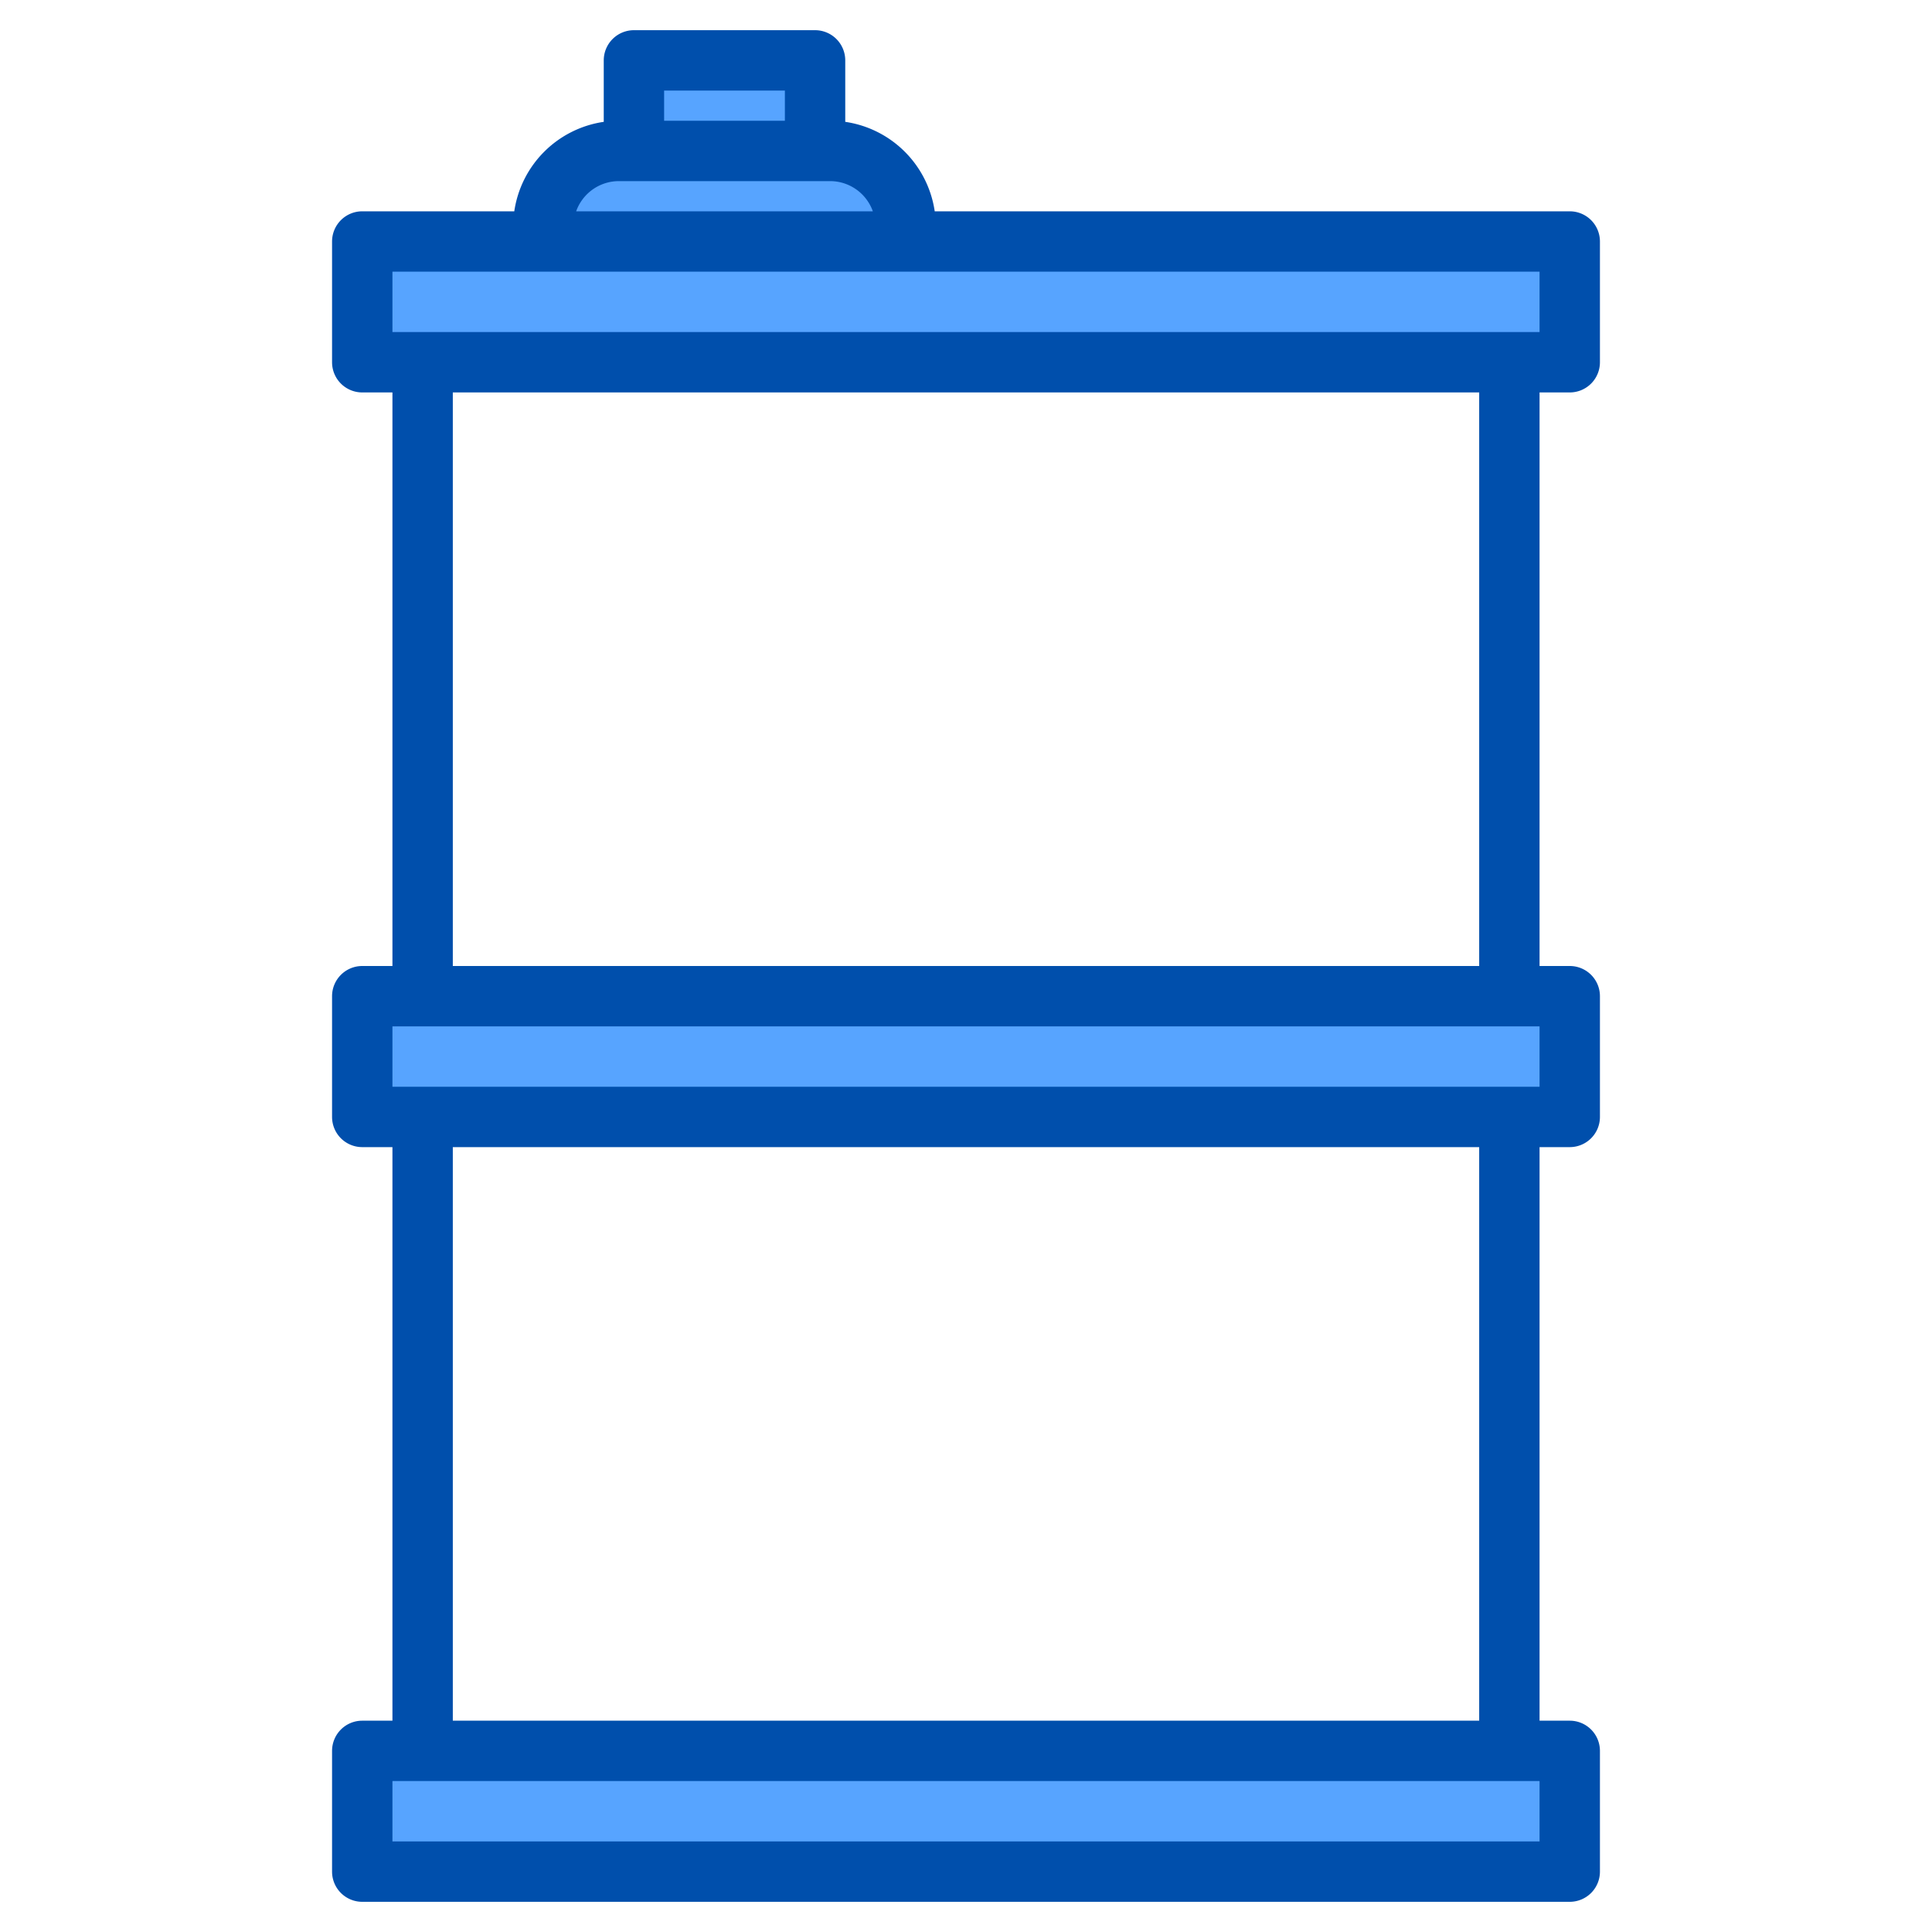 <?xml version="1.0" encoding="UTF-8" standalone="no"?><!-- icon666.com - MILLIONS OF FREE VECTOR ICONS --><svg width="1024" height="1024" viewBox="0 0 512 512" xmlns="http://www.w3.org/2000/svg"><g><g fill="#57a4ff"><path d="m96 264h320v32h-320z"/><path d="m240 64v-4a20 20 0 0 0 -20-20h-4v-24h-48v24h-4a20 20 0 0 0 -20 20v4h-48v32h320v-32z"/><path d="m96 464h320v32h-320z"/></g><path d="m416 104a8 8 0 0 0 8-8v-32a8 8 0 0 0 -8-8h-168.29a28.066 28.066 0 0 0 -23.71-23.71v-16.29a8 8 0 0 0 -8-8h-48a8 8 0 0 0 -8 8v16.29a28.066 28.066 0 0 0 -23.71 23.71h-40.29a8 8 0 0 0 -8 8v32a8 8 0 0 0 8 8h8v152h-8a8 8 0 0 0 -8 8v32a8 8 0 0 0 8 8h8v152h-8a8 8 0 0 0 -8 8v32a8 8 0 0 0 8 8h320a8 8 0 0 0 8-8v-32a8 8 0 0 0 -8-8h-8v-152h8a8 8 0 0 0 8-8v-32a8 8 0 0 0 -8-8h-8v-152zm-240-80h32v8h-32zm-12 24h56a12.014 12.014 0 0 1 11.31 8h-78.62a12.014 12.014 0 0 1 11.31-8zm244 440h-304v-16h304zm-288-32v-152h272v152zm288-168h-304v-16h304zm-288-32v-152h272v152zm-16-168v-16h304v16z" fill="#004fac"/></g></svg>